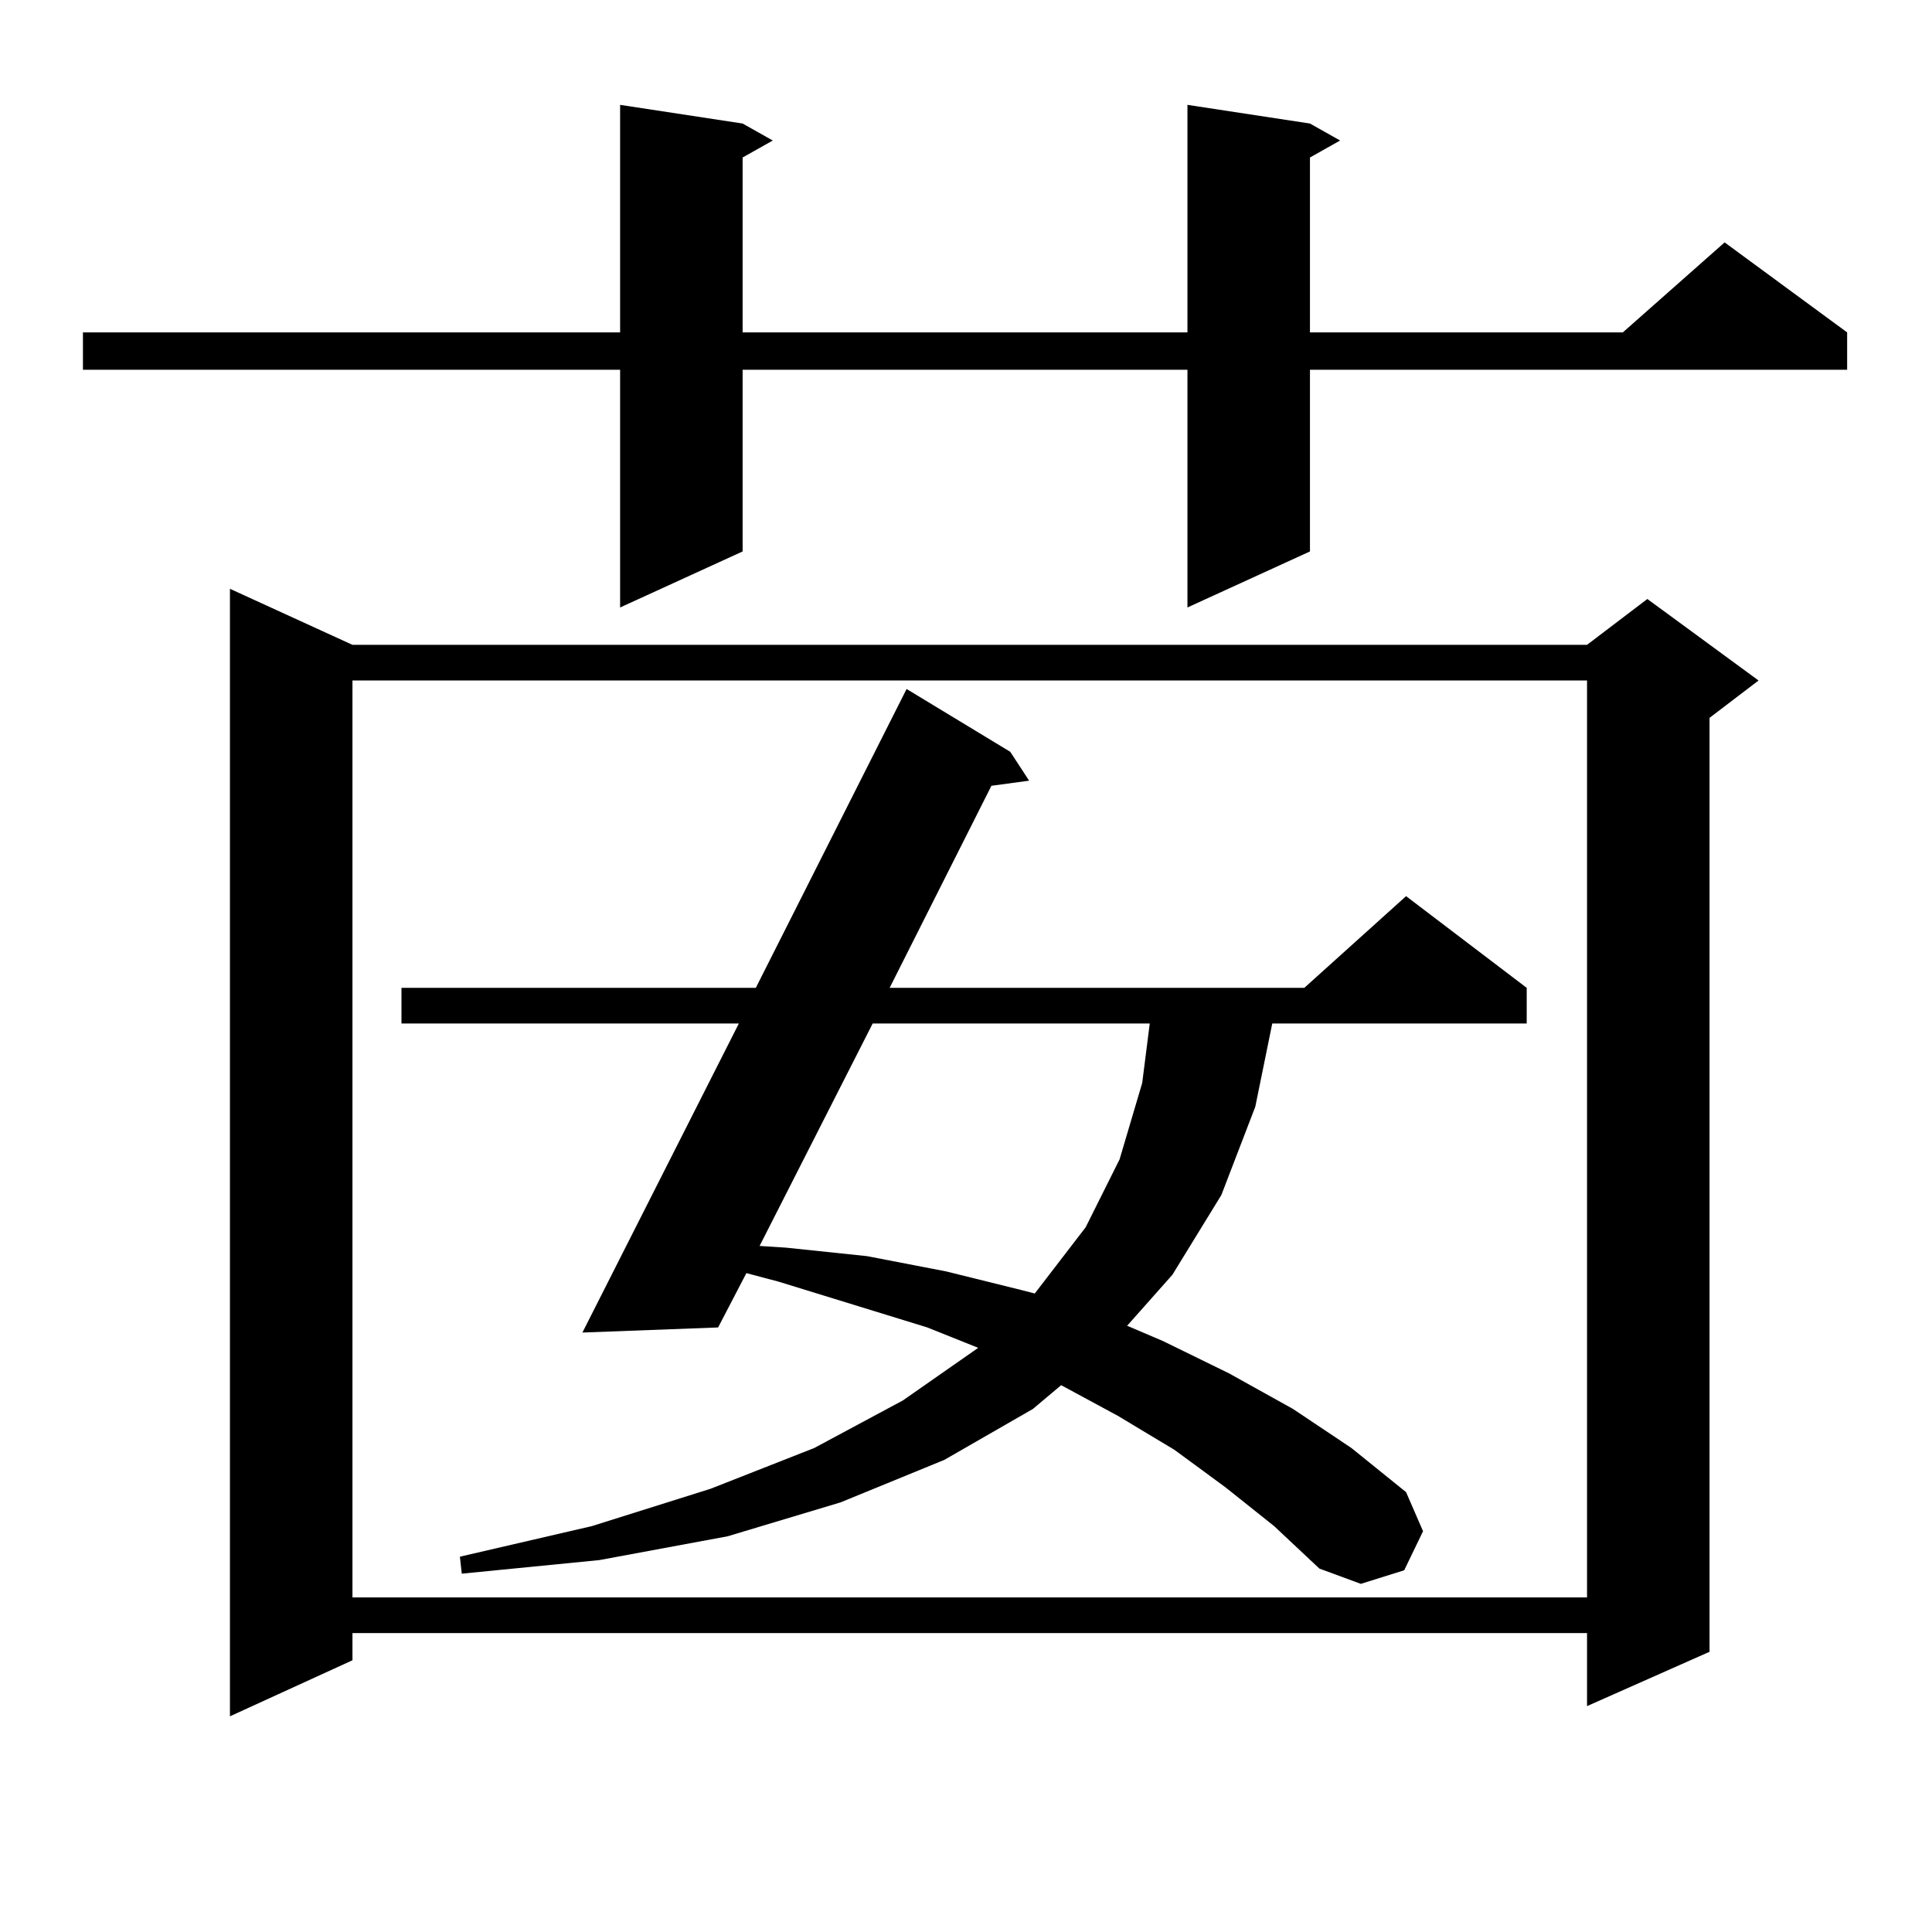 <?xml version="1.0" encoding="utf-8"?>
<!-- Generator: Adobe Illustrator 16.0.0, SVG Export Plug-In . SVG Version: 6.00 Build 0)  -->
<!DOCTYPE svg PUBLIC "-//W3C//DTD SVG 1.1//EN" "http://www.w3.org/Graphics/SVG/1.1/DTD/svg11.dtd">
<svg version="1.1" id="图层_1" xmlns="http://www.w3.org/2000/svg" xmlns:xlink="http://www.w3.org/1999/xlink" x="0px" y="0px"
	 width="1000px" height="1000px" viewBox="0 0 1000 1000" enable-background="new 0 0 1000 1000" xml:space="preserve">
<path d="M678.033,63.941l15.609,8.789l-15.609,8.789v90.527H839.98l52.682-46.582l63.413,46.582v19.336H678.033v94.043
	L614.62,314.43V191.383H384.381v94.043l-63.413,29.004V191.383H42.926v-19.336h278.042V54.273l63.413,9.668l15.609,8.789
	l-15.609,8.789v90.527H614.62V54.273L678.033,63.941z M182.435,333.766h639.009l31.219-23.73l57.56,42.188l-25.365,19.336v483.398
	l-63.413,28.125v-37.793H182.435v14.063l-63.413,29.004V304.762L182.435,333.766z M182.435,352.223v474.609h639.009V352.223H182.435
	z M634.131,769.703l-26.341-19.336l-29.268-17.578l-29.268-15.82l-14.634,12.305l-45.853,26.367l-53.657,21.973l-58.535,17.578
	l-66.34,12.305l-71.218,7.031l-0.976-8.789l68.291-15.82l61.462-19.336l53.657-21.094l45.853-24.609l39.023-27.246l-26.341-10.547
	l-77.071-23.73l-16.585-4.395l-14.634,28.125l-70.242,2.637l80.974-159.961H207.8v-18.457h183.41l78.047-154.688l53.657,32.52
	l9.756,14.941l-19.512,2.637l-52.682,104.59h214.629l52.682-47.461l62.438,47.461v18.457H658.521l-8.78,43.066l-17.561,45.703
	l-25.365,41.309l-23.414,26.367l18.536,7.91l34.146,16.699l33.17,18.457l30.243,20.215l28.292,22.852l8.78,20.215l-9.756,20.215
	l-22.438,7.031l-21.463-7.91l-23.414-21.973L634.131,769.703z M451.697,529.762l-58.535,115.137l13.658,0.879l41.95,4.395
	l40.975,7.91l39.023,9.668l6.829,1.758l26.341-34.277l17.561-35.156l11.707-39.551l3.902-30.762H451.697z"/>
</svg>
